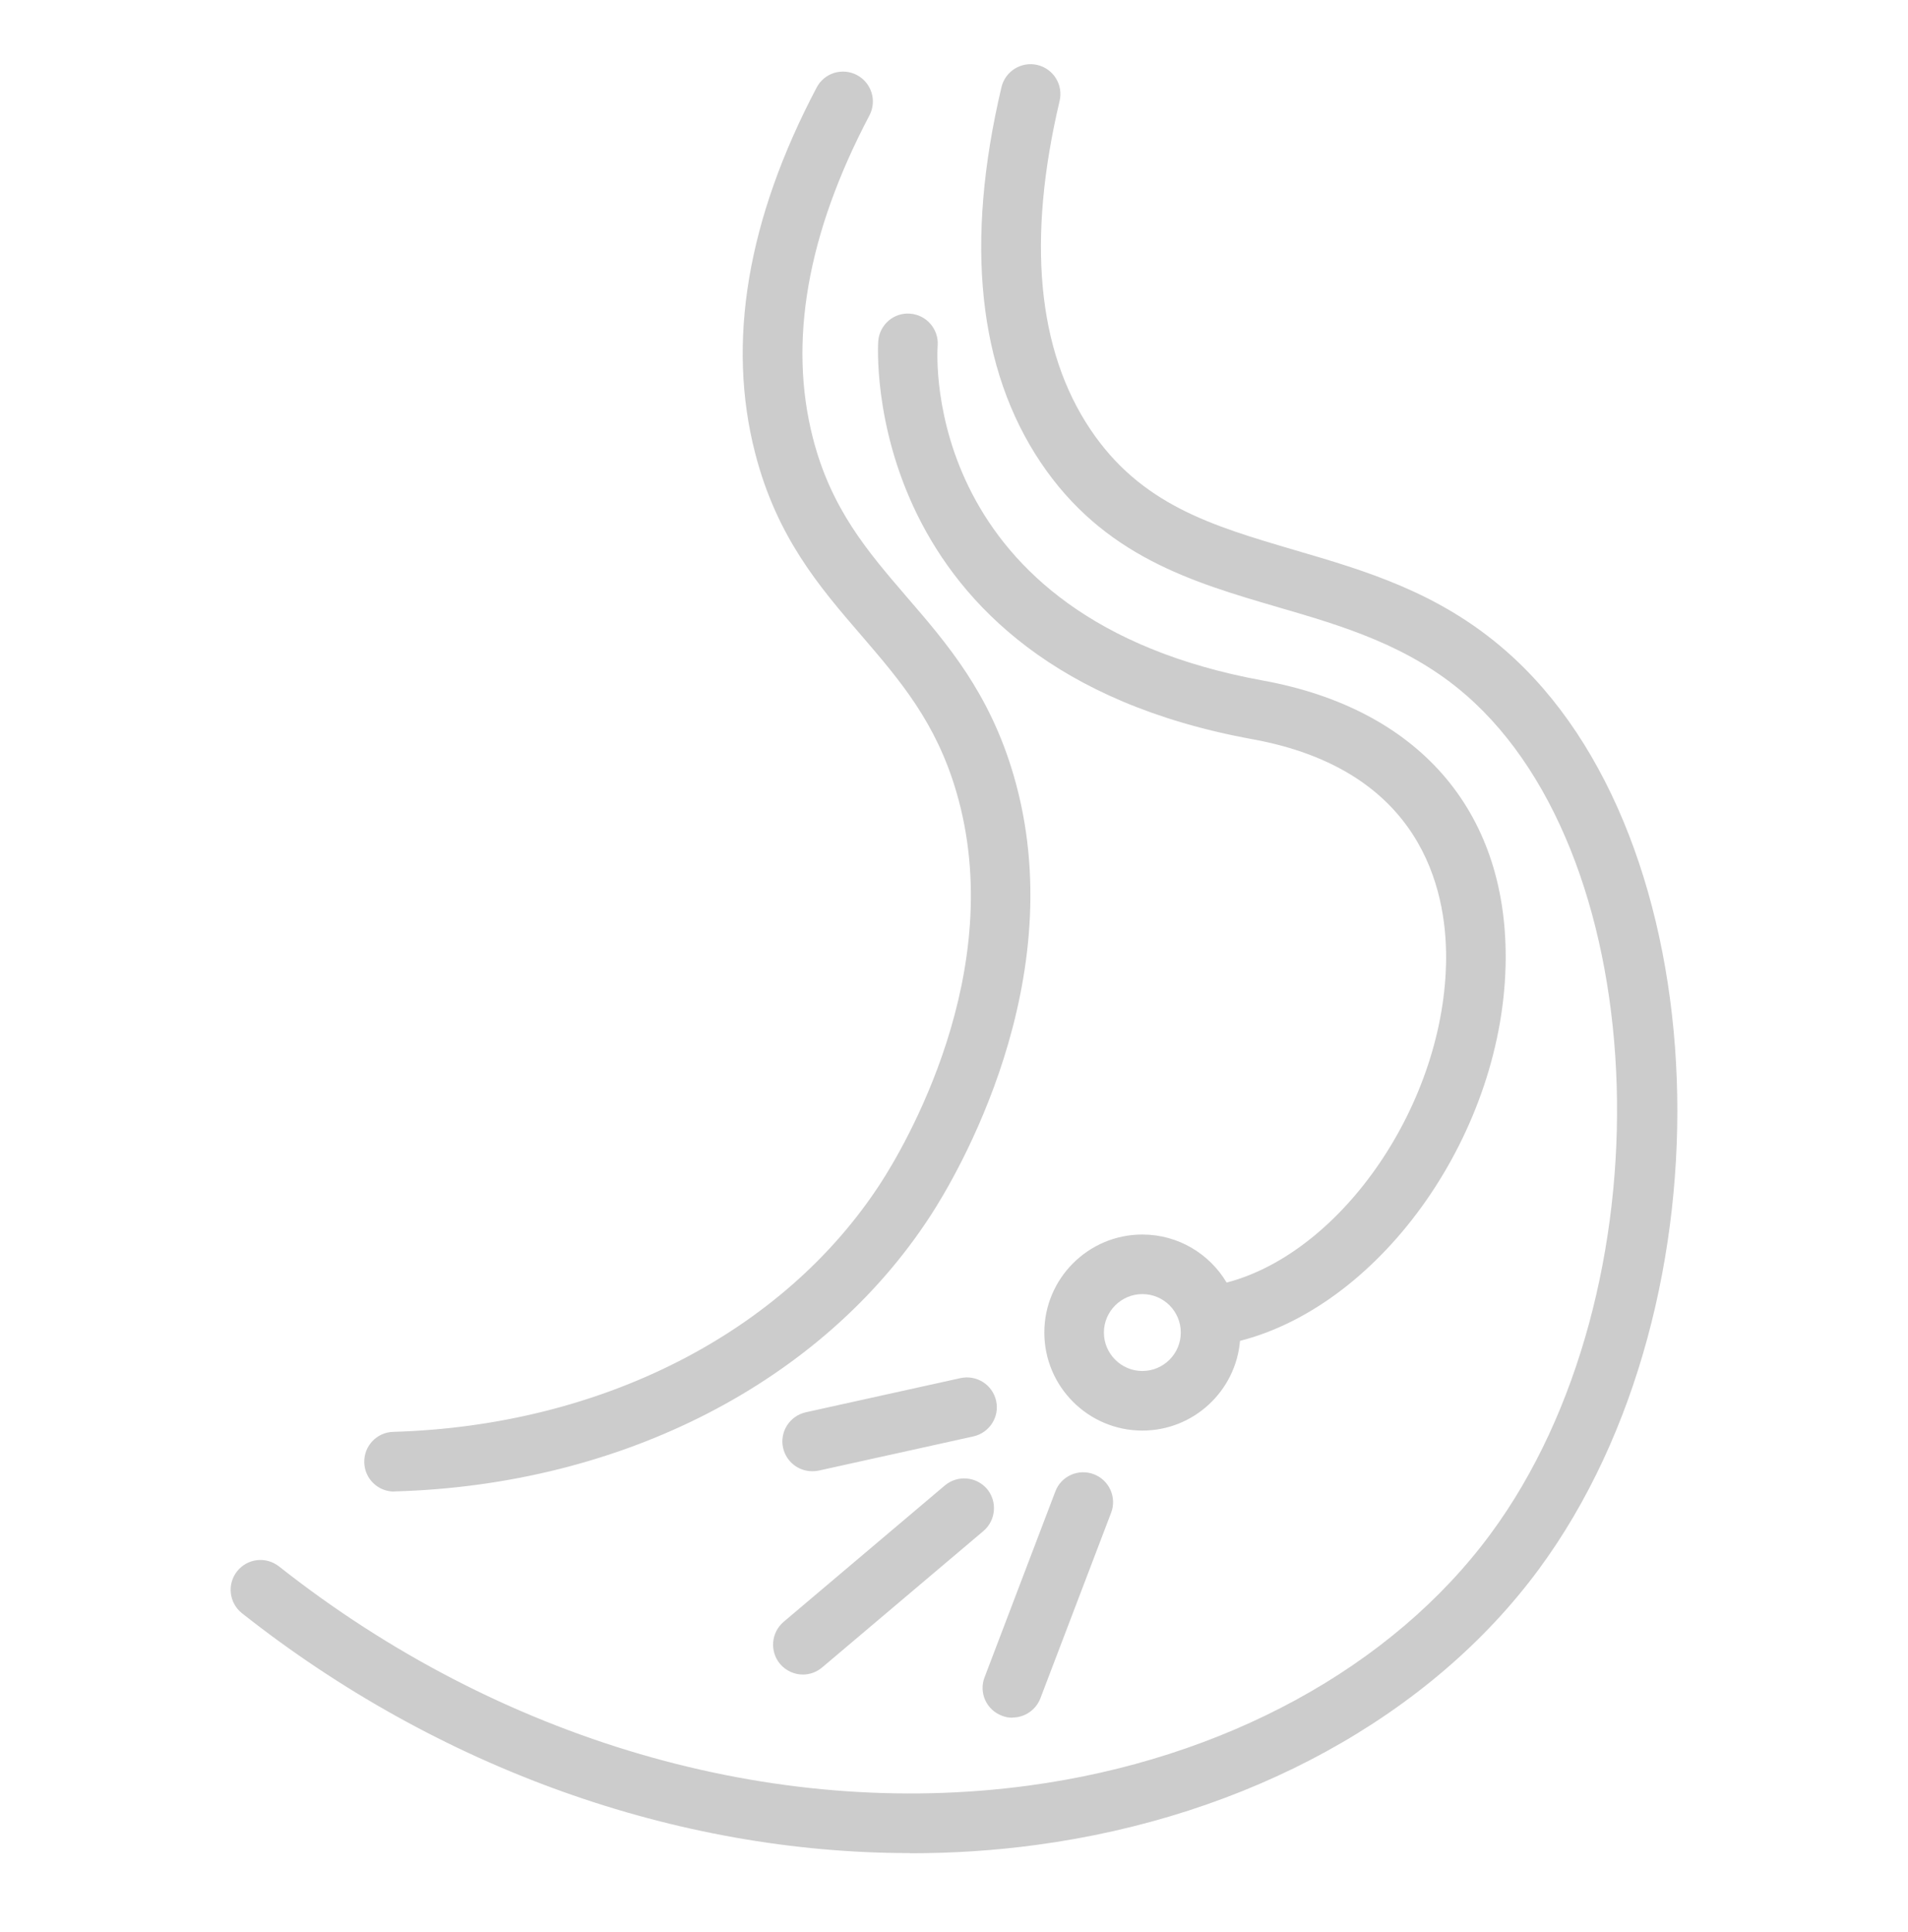 <svg width="80" height="81" viewBox="0 0 80 81" fill="none" xmlns="http://www.w3.org/2000/svg">
<path fill-rule="evenodd" clip-rule="evenodd" d="M38.152 77.684C28.367 77.684 18.398 74.15 10.146 67.629C9.604 67.199 9.512 66.413 9.941 65.871C10.371 65.33 11.15 65.237 11.699 65.667C20.928 72.954 32.378 76.297 43.12 74.856C51.306 73.753 58.375 69.901 62.511 64.286C69.99 54.138 69.448 36.069 61.46 29.131C59.075 27.057 56.281 26.238 53.578 25.452C49.984 24.401 46.272 23.311 43.635 19.387C41.006 15.469 40.451 10.17 41.99 3.656C42.149 2.982 42.823 2.566 43.497 2.724C44.17 2.883 44.587 3.557 44.428 4.231C43.054 10.045 43.49 14.676 45.717 17.999C47.838 21.162 50.813 22.038 54.256 23.051L54.285 23.06C57.245 23.925 60.311 24.824 63.105 27.255C72.11 35.071 72.824 54.514 64.526 65.779C59.987 71.936 52.31 76.151 43.457 77.341C41.706 77.579 39.936 77.691 38.165 77.691L38.152 77.684ZM16.521 62.528C15.848 62.528 15.293 61.993 15.273 61.313C15.253 60.619 15.795 60.044 16.488 60.025C25.209 59.773 32.847 55.875 36.923 49.599C37.841 48.185 42.321 40.739 40.094 33.181C39.244 30.284 37.746 28.54 36.166 26.697L36.117 26.641L36.109 26.631C34.374 24.619 32.574 22.532 31.664 19.003C30.462 14.346 31.334 9.186 34.241 3.669C34.564 3.055 35.318 2.824 35.932 3.147C36.54 3.471 36.778 4.224 36.454 4.839C33.844 9.794 33.045 14.346 34.089 18.382C34.853 21.34 36.379 23.116 37.993 24.993L38.007 25.009L38.015 25.019C39.717 26.991 41.483 29.038 42.492 32.474C45.029 41.083 40.041 49.388 39.017 50.96C34.492 57.93 26.101 62.251 16.561 62.522H16.528L16.521 62.528ZM47.897 51.753C49.398 51.753 50.714 52.562 51.431 53.767C56.299 52.496 60.615 46.201 60.634 40.145C60.641 37.278 59.597 32.276 52.508 30.988C35.952 27.969 36.811 14.438 36.824 14.299C36.877 13.612 37.478 13.09 38.165 13.15C38.852 13.203 39.367 13.804 39.315 14.491C39.282 14.96 38.674 25.927 52.957 28.53C59.445 29.713 63.152 33.948 63.132 40.158C63.106 47.398 57.981 54.68 51.992 56.211C51.814 58.314 50.046 59.972 47.897 59.972C45.631 59.972 43.787 58.128 43.787 55.862C43.787 53.596 45.631 51.753 47.897 51.753ZM47.897 54.25C47.011 54.25 46.285 54.977 46.285 55.862C46.285 56.748 47.011 57.474 47.897 57.474C48.782 57.474 49.509 56.754 49.509 55.862C49.509 54.97 48.789 54.25 47.897 54.25ZM32.834 60.698C32.966 61.28 33.481 61.676 34.056 61.676C34.142 61.676 34.234 61.669 34.327 61.65L40.814 60.216C41.488 60.064 41.918 59.397 41.766 58.723C41.614 58.049 40.953 57.626 40.273 57.772L33.785 59.205C33.111 59.357 32.682 60.024 32.834 60.698ZM42.446 72.009C42.294 72.009 42.149 71.983 42.004 71.923C41.356 71.679 41.032 70.952 41.283 70.311L44.25 62.522C44.494 61.874 45.221 61.557 45.862 61.802C46.509 62.046 46.833 62.773 46.589 63.414L43.622 71.196C43.431 71.692 42.955 72.002 42.453 72.002L42.446 72.009ZM32.708 69.756C32.959 70.047 33.309 70.199 33.666 70.199C33.95 70.199 34.234 70.1 34.472 69.901L41.237 64.18C41.759 63.731 41.825 62.945 41.383 62.416C40.933 61.894 40.147 61.828 39.618 62.271L32.853 67.992C32.331 68.441 32.265 69.228 32.708 69.756Z" fill="#CCCCCC"/>
</svg>
